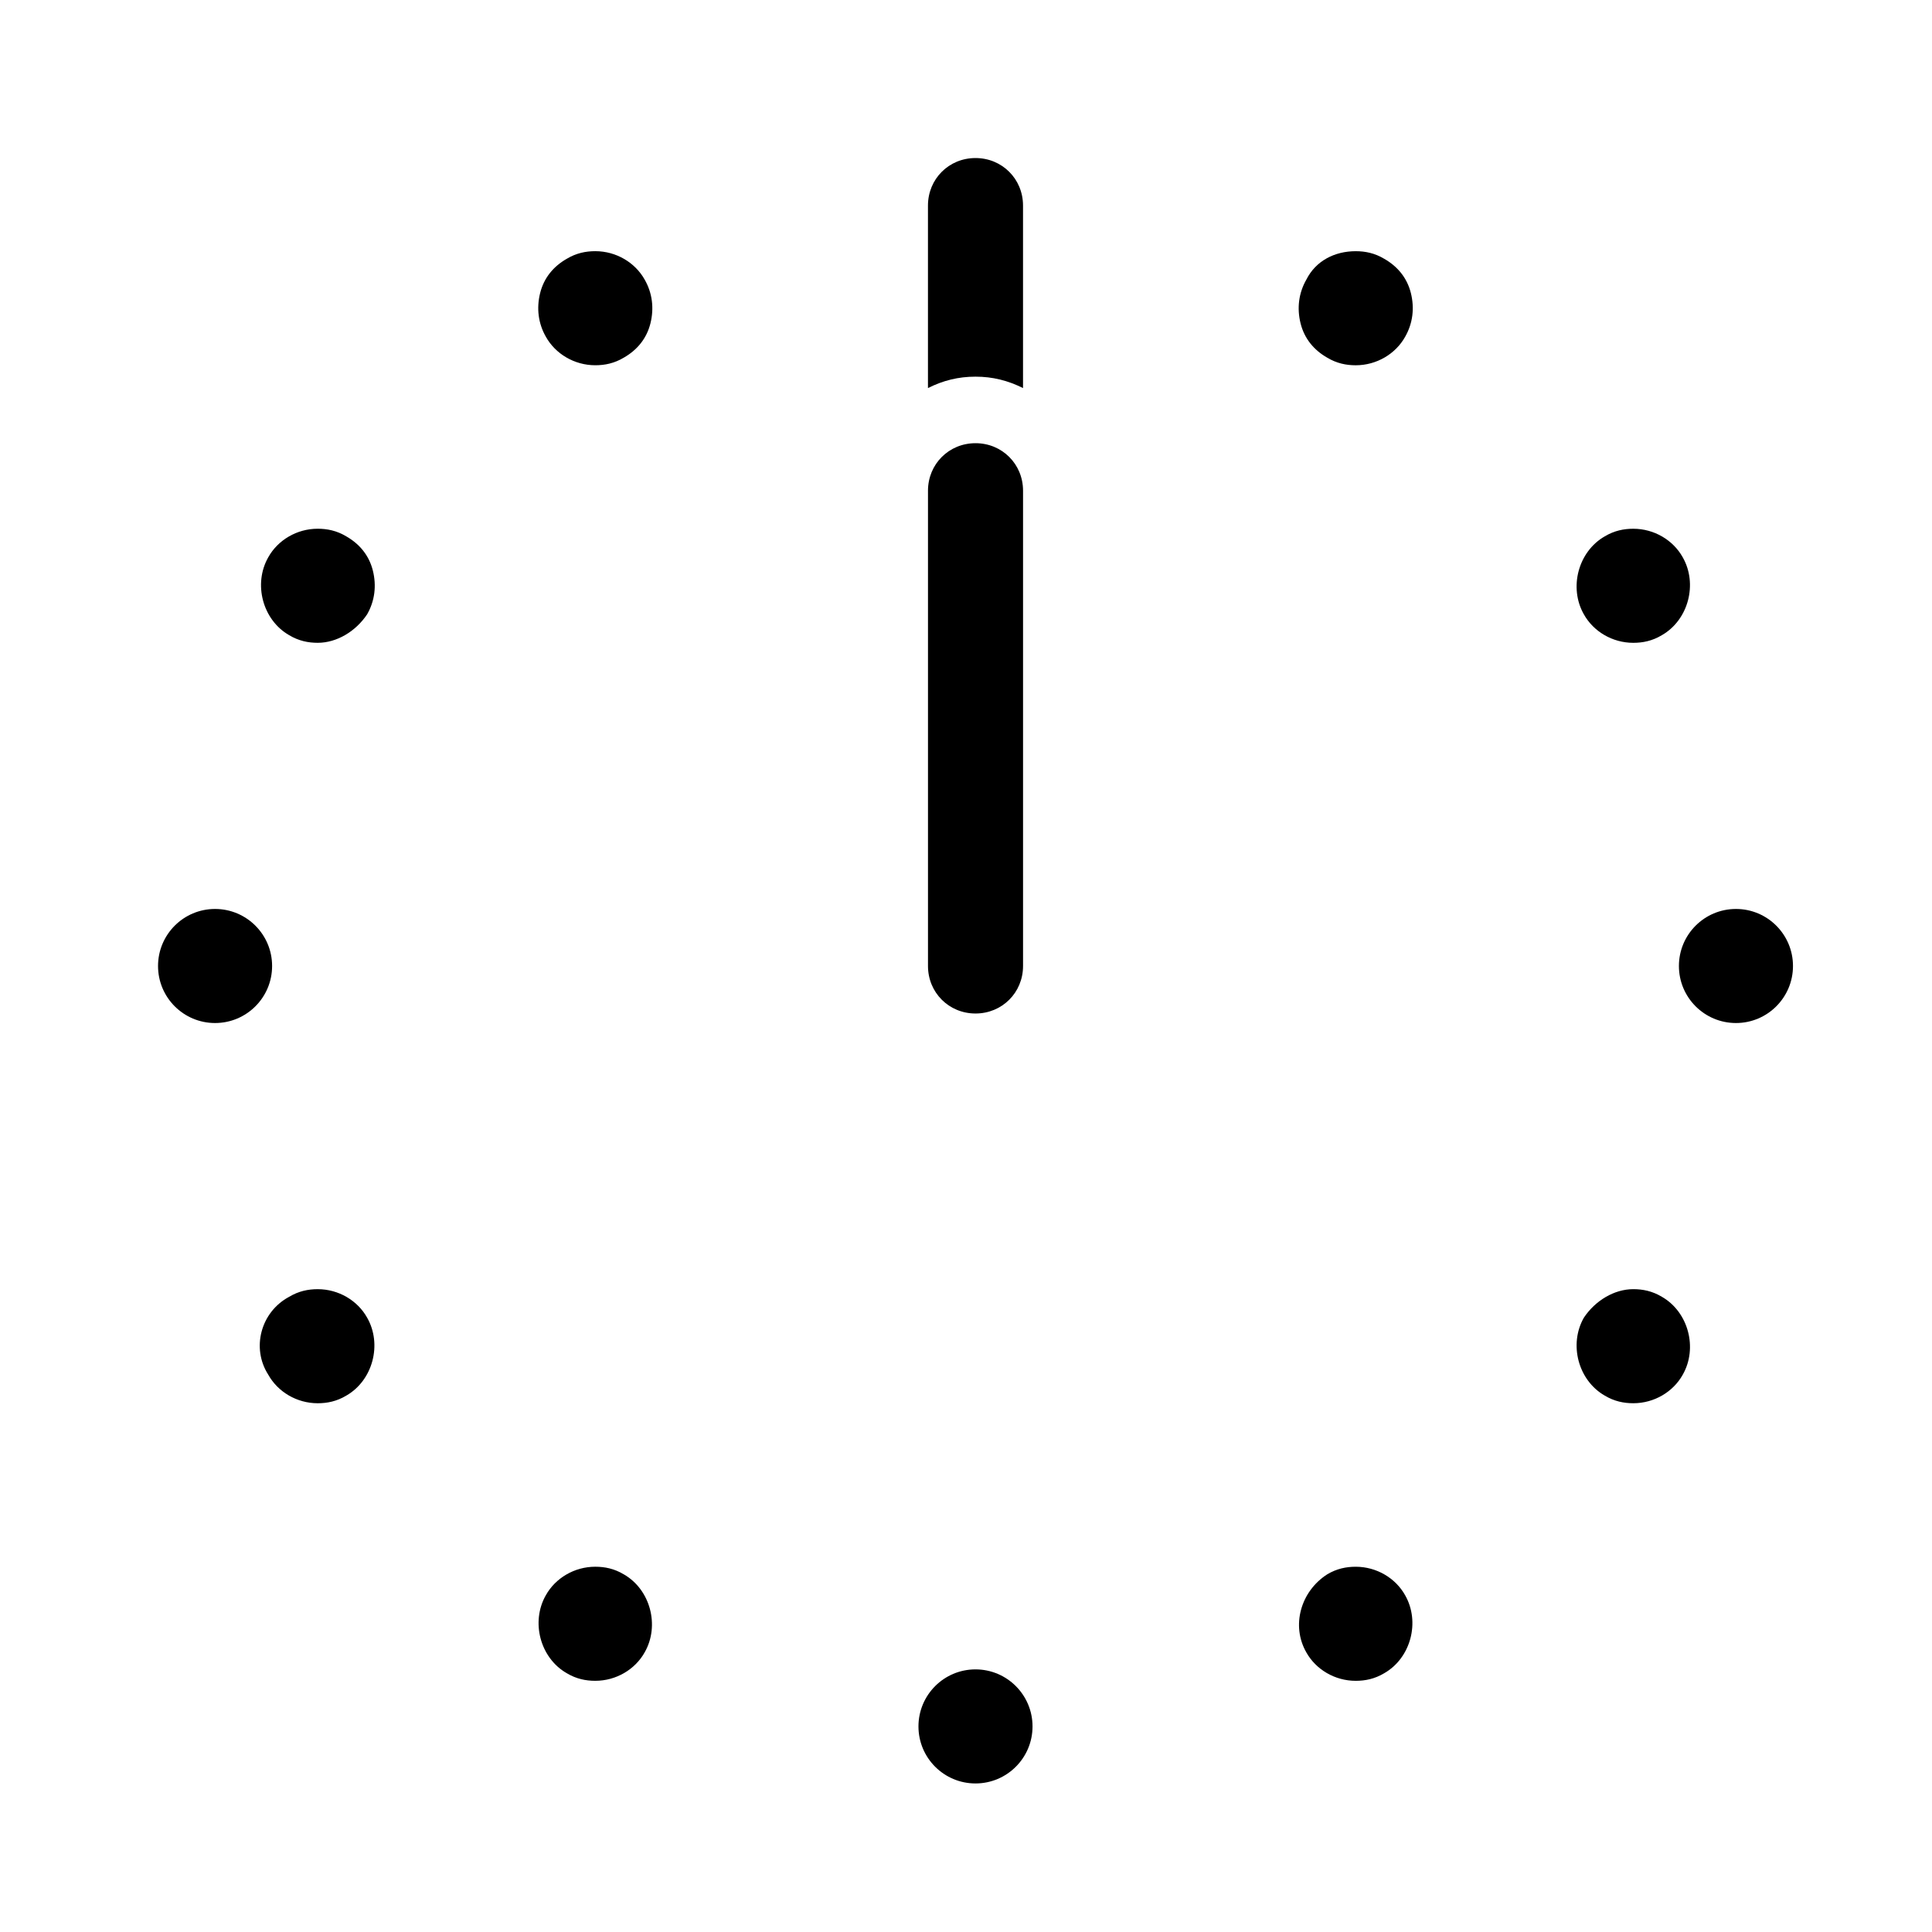 <?xml version="1.0" encoding="UTF-8"?>
<!-- The Best Svg Icon site in the world: iconSvg.co, Visit us! https://iconsvg.co -->
<svg fill="#000000" width="800px" height="800px" version="1.1" viewBox="144 144 512 512" xmlns="http://www.w3.org/2000/svg">
 <g>
  <path d="m417.63 601.52c0 8.348-6.769 15.113-15.117 15.113-8.344 0-15.113-6.766-15.113-15.113 0-8.348 6.769-15.117 15.113-15.117 8.348 0 15.117 6.769 15.117 15.117"/>
  <path d="m216.11 400c0 8.348-6.769 15.113-15.117 15.113-8.348 0-15.113-6.766-15.113-15.113s6.766-15.117 15.113-15.117c8.348 0 15.117 6.769 15.117 15.117"/>
  <path d="m619.16 400c0 8.348-6.766 15.113-15.113 15.113-8.348 0-15.117-6.766-15.117-15.113s6.769-15.117 15.117-15.117c8.348 0 15.113 6.769 15.113 15.117"/>
  <path d="m294.2 212.58c2.519-1.512 5.039-2.016 7.559-2.016 5.543 0 10.578 3.023 13.098 7.559 2.016 3.527 2.519 7.559 1.512 11.586-1.008 4.031-3.527 7.055-7.055 9.07-2.519 1.512-5.039 2.016-7.559 2.016-5.543 0-10.578-3.023-13.098-7.559-2.016-3.527-2.519-7.559-1.512-11.586 1.008-4.031 3.527-7.055 7.055-9.07z"/>
  <path d="m495.72 561.22c2.519-1.512 5.039-2.016 7.559-2.016 5.543 0 10.578 3.023 13.098 7.559 4.031 7.055 1.512 16.625-5.543 20.656-2.519 1.512-5.039 2.016-7.559 2.016-5.543 0-10.578-3.023-13.098-7.559-4.031-7.055-1.512-16.125 5.543-20.656z"/>
  <path d="m220.64 487.66c2.519-1.512 5.039-2.016 7.559-2.016 5.543 0 10.578 3.023 13.098 7.559 4.031 7.055 1.512 16.625-5.543 20.656-2.519 1.512-5.039 2.016-7.559 2.016-5.543 0-10.578-3.023-13.098-7.559-4.531-7.051-2.012-16.625 5.543-20.656z"/>
  <path d="m569.28 286.14c2.519-1.512 5.039-2.016 7.559-2.016 5.543 0 10.578 3.023 13.098 7.559 4.031 7.055 1.512 16.625-5.543 20.656-2.519 1.512-5.039 2.016-7.559 2.016-5.543 0-10.578-3.023-13.098-7.559-4.027-7.051-1.508-16.625 5.543-20.656z"/>
  <path d="m228.2 314.35c-2.519 0-5.039-0.504-7.559-2.016-7.055-4.031-9.574-13.602-5.543-20.656 2.519-4.535 7.559-7.559 13.098-7.559 2.519 0 5.039 0.504 7.559 2.016 3.527 2.016 6.047 5.039 7.055 9.07 1.008 4.031 0.504 8.062-1.512 11.586-3.019 4.535-8.059 7.559-13.098 7.559z"/>
  <path d="m576.84 485.64c2.519 0 5.039 0.504 7.559 2.016 7.055 4.031 9.574 13.602 5.543 20.656-2.519 4.535-7.559 7.559-13.098 7.559-2.519 0-5.039-0.504-7.559-2.016-7.055-4.031-9.574-13.602-5.543-20.656 3.019-4.535 8.059-7.559 13.098-7.559z"/>
  <path d="m301.75 559.2c2.519 0 5.039 0.504 7.559 2.016 7.055 4.031 9.574 13.602 5.543 20.656-2.519 4.535-7.559 7.559-13.098 7.559-2.519 0-5.039-0.504-7.559-2.016-7.055-4.031-9.574-13.602-5.543-20.656 2.519-4.535 7.559-7.559 13.098-7.559z"/>
  <path d="m503.28 210.57c2.519 0 5.039 0.504 7.559 2.016 3.527 2.016 6.047 5.039 7.055 9.07 1.008 4.031 0.504 8.062-1.512 11.586-2.519 4.535-7.559 7.559-13.098 7.559-2.519 0-5.039-0.504-7.559-2.016-3.527-2.016-6.047-5.039-7.055-9.07s-0.504-8.062 1.512-11.586c2.516-5.039 7.555-7.559 13.098-7.559z"/>
  <path d="m389.92 246.84v-48.363c0-7.055 5.543-12.594 12.594-12.594 7.055-0.004 12.598 5.539 12.598 12.594v48.367c-4.031-2.016-8.062-3.023-12.594-3.023-4.535-0.004-8.566 1.004-12.598 3.019z"/>
  <path d="m402.52 412.59c-7.055 0-12.594-5.543-12.594-12.594v-125.95c0-7.055 5.543-12.594 12.594-12.594 7.055-0.004 12.598 5.539 12.598 12.594v125.95c0 7.051-5.543 12.594-12.598 12.594z"/>
 </g>
</svg>